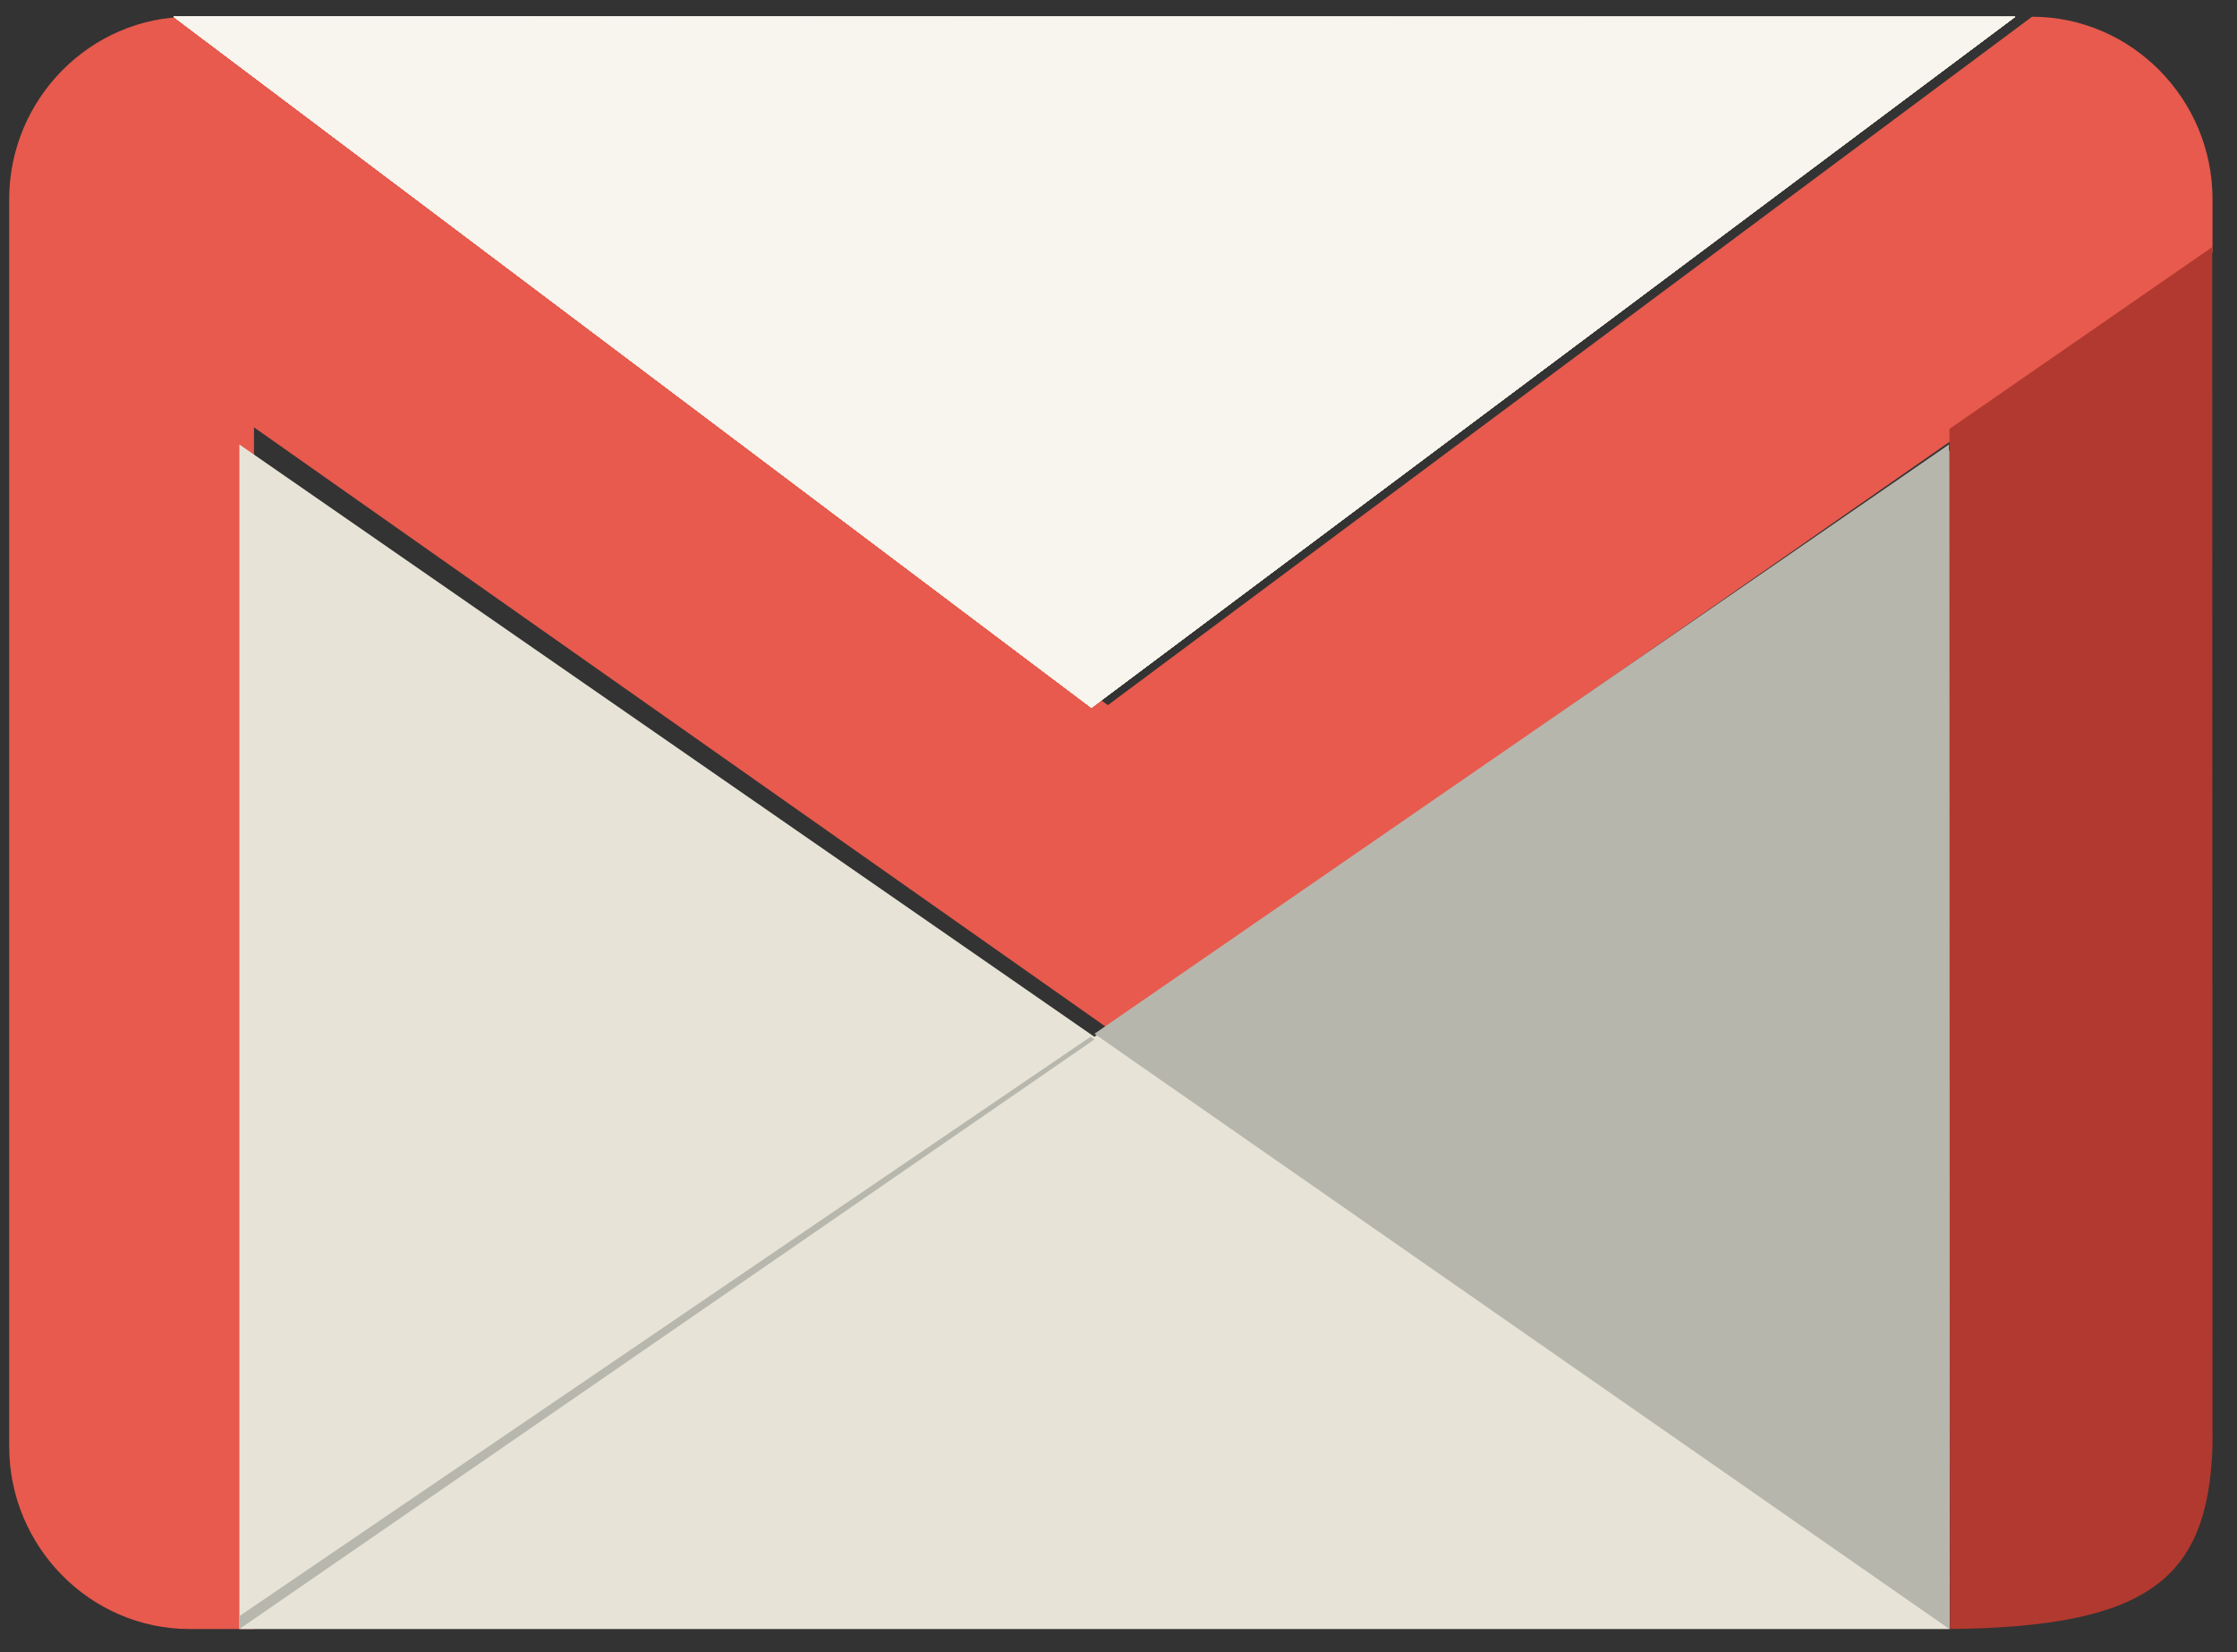<svg width="65" height="48" viewBox="0 0 65 48" fill="none" xmlns="http://www.w3.org/2000/svg">
<rect x="0" y="0" width="65" height="48" fill="#333333" stroke="none"/>
<path d="M59.043 0.486C61.928 0.486 64.289 2.873 64.289 5.79V7.328L57.001 12.591L32.19 29.873L7.38 12.416V47.329H5.512C2.627 47.329 0.267 44.942 0.267 42.025V5.791C0.267 2.874 2.627 0.487 5.512 0.487L32.19 20.488L59.042 0.487L59.043 0.486Z" fill="#E75A4D"/>
<path d="M5.044 0.486L31.713 20.561L58.556 0.486H5.044Z" fill="url(#paint0_linear_7523_41463)"/>
<path d="M6.956 12.914V47.329H56.645V13.086L31.799 30.122L6.956 12.914Z" fill="#E7E4D7"/>
<path d="M6.956 47.329L31.8 30.2L31.688 30.121L6.956 46.953V47.329Z" fill="#B8B7AE"/>
<path d="M56.63 12.914L56.644 47.329L31.8 30.035L56.63 12.914Z" fill="#B7B6AD"/>
<path d="M64.28 7.179L64.289 42.011C64.158 45.882 62.426 47.264 56.659 47.329L56.645 12.461L64.281 7.178L64.28 7.179Z" fill="#B2392F"/>
<path d="M5.044 0.486L31.713 20.561L58.556 0.486H5.044Z" fill="url(#paint1_linear_7523_41463)"/>
<path d="M5.044 0.486L31.713 20.561L58.556 0.486H5.044Z" fill="url(#paint2_linear_7523_41463)"/>
<path d="M5.044 0.486L31.713 20.561L58.556 0.486H5.044Z" fill="url(#paint3_linear_7523_41463)"/>
<path d="M5.044 0.486L31.713 20.561L58.556 0.486H5.044Z" fill="url(#paint4_linear_7523_41463)"/>
<path d="M5.044 0.486L31.713 20.561L58.556 0.486H5.044Z" fill="url(#paint5_linear_7523_41463)"/>
<path d="M5.044 0.486L31.713 20.561L58.556 0.486H5.044Z" fill="url(#paint6_linear_7523_41463)"/>
<path d="M5.044 0.486L31.713 20.561L58.556 0.486H5.044Z" fill="url(#paint7_linear_7523_41463)"/>
<path d="M5.044 0.486L31.713 20.561L58.556 0.486H5.044Z" fill="#F7F5ED"/>
<defs>
<linearGradient id="paint0_linear_7523_41463" x1="14.672" y1="16.939" x2="48.863" y2="16.939" gradientUnits="userSpaceOnUse">
<stop stop-color="#F8F6EF"/>
<stop offset="1" stop-color="#E7E4D6"/>
</linearGradient>
<linearGradient id="paint1_linear_7523_41463" x1="14.672" y1="16.939" x2="48.863" y2="16.939" gradientUnits="userSpaceOnUse">
<stop stop-color="#F8F6EF"/>
<stop offset="1" stop-color="#E7E4D6"/>
</linearGradient>
<linearGradient id="paint2_linear_7523_41463" x1="14.672" y1="16.939" x2="48.863" y2="16.939" gradientUnits="userSpaceOnUse">
<stop stop-color="#F8F6EF"/>
<stop offset="1" stop-color="#E7E4D6"/>
</linearGradient>
<linearGradient id="paint3_linear_7523_41463" x1="14.672" y1="16.939" x2="48.863" y2="16.939" gradientUnits="userSpaceOnUse">
<stop stop-color="#F8F6EF"/>
<stop offset="1" stop-color="#E7E4D6"/>
</linearGradient>
<linearGradient id="paint4_linear_7523_41463" x1="14.672" y1="16.939" x2="48.863" y2="16.939" gradientUnits="userSpaceOnUse">
<stop stop-color="#F8F6EF"/>
<stop offset="1" stop-color="#E7E4D6"/>
</linearGradient>
<linearGradient id="paint5_linear_7523_41463" x1="14.672" y1="16.939" x2="48.863" y2="16.939" gradientUnits="userSpaceOnUse">
<stop stop-color="#F8F6EF"/>
<stop offset="1" stop-color="#E7E4D6"/>
</linearGradient>
<linearGradient id="paint6_linear_7523_41463" x1="14.672" y1="16.939" x2="48.863" y2="16.939" gradientUnits="userSpaceOnUse">
<stop stop-color="#F8F6EF"/>
<stop offset="1" stop-color="#E7E4D6"/>
</linearGradient>
<linearGradient id="paint7_linear_7523_41463" x1="14.672" y1="16.939" x2="48.863" y2="16.939" gradientUnits="userSpaceOnUse">
<stop stop-color="#F8F6EF"/>
<stop offset="1" stop-color="#E7E4D6"/>
</linearGradient>
</defs>
</svg>
